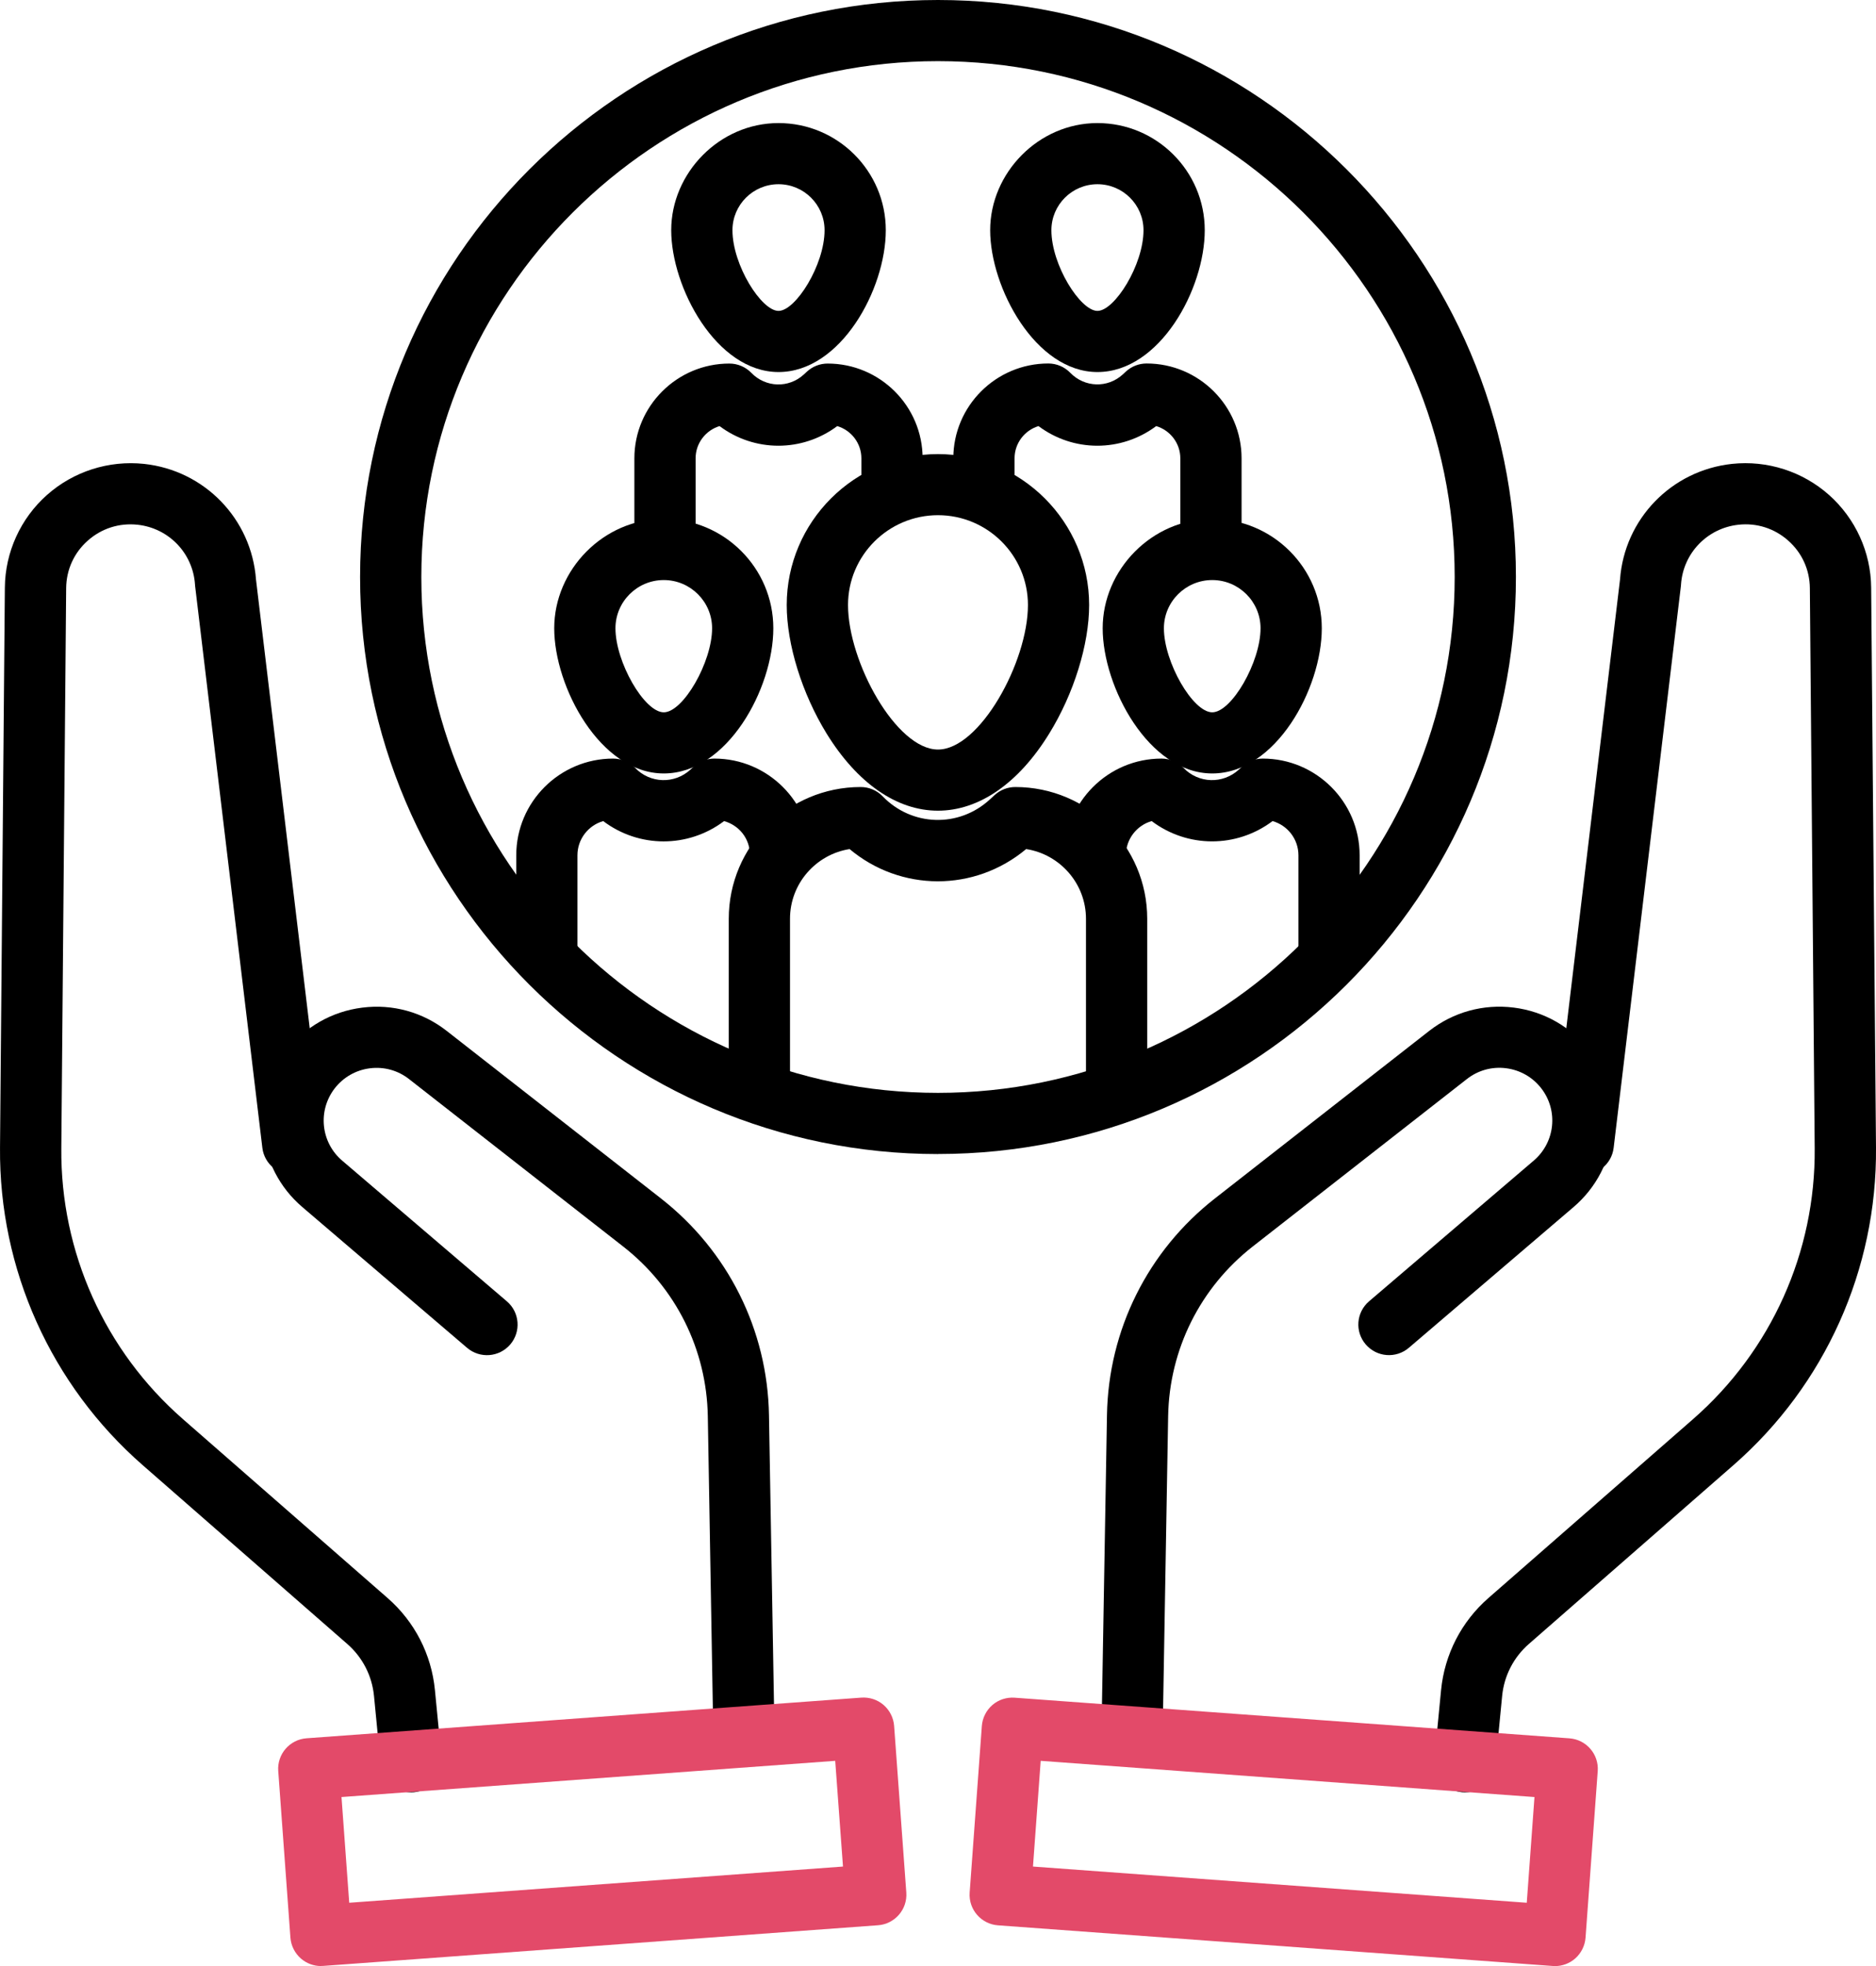<svg width="105" height="110" viewBox="0 0 105 110" fill="none" xmlns="http://www.w3.org/2000/svg">
<g clip-path="url(#clip0_199_25904)">
<path d="M52.499 45.358C50.193 45.358 47.982 43.825 46.264 41.041C44.89 38.807 44.033 36.053 44.033 33.853C44.033 29.194 47.831 25.407 52.496 25.407C57.161 25.407 60.959 29.198 60.959 33.853C60.959 36.053 60.105 38.807 58.727 41.041C57.013 43.825 54.799 45.358 52.492 45.358H52.499ZM52.499 28.825C49.723 28.825 47.464 31.079 47.464 33.85C47.464 37.042 50.165 41.937 52.499 41.937C54.834 41.937 57.534 37.045 57.534 33.85C57.534 31.079 55.276 28.825 52.499 28.825Z" fill="black"/>
<path d="M62.496 62.791C61.55 62.791 60.782 62.025 60.782 61.081V51.406C60.782 49.436 59.325 47.797 57.433 47.506C54.54 49.922 50.407 49.898 47.552 47.506C45.666 47.804 44.217 49.439 44.217 51.403V61.077C44.217 62.021 43.449 62.788 42.503 62.788C41.557 62.788 40.789 62.021 40.789 61.077V51.403C40.789 47.342 44.1 44.034 48.172 44.034C48.638 44.034 49.084 44.222 49.406 44.558C51.038 46.244 53.666 46.323 55.394 44.736L55.668 44.486C55.983 44.195 56.398 44.034 56.827 44.034C60.895 44.034 64.21 47.339 64.21 51.403V61.077C64.21 62.021 63.442 62.788 62.496 62.788V62.791Z" fill="black"/>
<path d="M37.151 43.275C33.594 43.275 31.02 38.424 31.02 35.153C31.02 31.883 33.772 29.033 37.151 29.033C40.531 29.033 43.283 31.78 43.283 35.153C43.283 38.526 40.709 43.275 37.151 43.275ZM37.151 32.454C35.66 32.454 34.447 33.665 34.447 35.153C34.447 37.042 36.065 39.854 37.151 39.854C38.238 39.854 39.856 37.042 39.856 35.153C39.856 33.665 38.642 32.454 37.151 32.454Z" fill="black"/>
<path d="M30.608 54.995C29.662 54.995 28.895 54.228 28.895 53.284V47.855C28.895 44.869 31.328 42.443 34.317 42.443C34.783 42.443 35.229 42.632 35.551 42.967C36.394 43.839 37.751 43.877 38.646 43.059L38.824 42.895C39.139 42.604 39.554 42.443 39.983 42.443C42.975 42.443 45.405 44.872 45.405 47.855C45.405 48.799 44.637 49.566 43.691 49.566C42.745 49.566 41.977 48.799 41.977 47.855C41.977 46.911 41.364 46.176 40.528 45.94C38.505 47.462 35.76 47.448 33.762 45.94C32.929 46.179 32.319 46.945 32.319 47.855V53.284C32.319 54.228 31.551 54.995 30.605 54.995H30.608Z" fill="black"/>
<path d="M67.849 43.275C64.291 43.275 61.717 38.424 61.717 35.153C61.717 31.883 64.469 29.033 67.849 29.033C71.228 29.033 73.981 31.78 73.981 35.153C73.981 38.526 71.406 43.275 67.849 43.275ZM67.849 32.454C66.358 32.454 65.144 33.665 65.144 35.153C65.144 37.042 66.762 39.854 67.849 39.854C68.935 39.854 70.553 37.042 70.553 35.153C70.553 33.665 69.34 32.454 67.849 32.454Z" fill="black"/>
<path d="M74.388 54.995C73.442 54.995 72.674 54.228 72.674 53.284V47.855C72.674 46.945 72.061 46.176 71.225 45.94C69.202 47.462 66.457 47.445 64.459 45.94C63.626 46.179 63.016 46.945 63.016 47.855C63.016 48.765 62.248 49.566 61.302 49.566C60.356 49.566 59.588 48.799 59.588 47.855C59.588 44.869 62.022 42.443 65.01 42.443C65.476 42.443 65.922 42.632 66.244 42.967C67.087 43.839 68.445 43.877 69.339 43.059L69.517 42.895C69.833 42.604 70.248 42.443 70.676 42.443C73.665 42.443 76.099 44.872 76.099 47.855V53.284C76.099 54.228 75.331 54.995 74.385 54.995H74.388Z" fill="black"/>
<path d="M43.574 20.816C40.091 20.816 37.568 16.075 37.568 12.88C37.568 9.685 40.262 6.886 43.574 6.886C46.885 6.886 49.578 9.575 49.578 12.88C49.578 16.184 47.056 20.816 43.574 20.816ZM43.574 10.307C42.151 10.307 40.996 11.46 40.996 12.88C40.996 14.83 42.617 17.395 43.574 17.395C44.53 17.395 46.151 14.83 46.151 12.88C46.151 11.46 44.996 10.307 43.574 10.307Z" fill="black"/>
<path d="M37.22 31.195C36.274 31.195 35.506 30.429 35.506 29.485V25.647C35.506 22.722 37.891 20.341 40.822 20.341C41.288 20.341 41.73 20.529 42.056 20.864C42.855 21.689 44.143 21.73 44.99 20.953L45.165 20.792C45.48 20.502 45.895 20.341 46.323 20.341C49.254 20.341 51.639 22.722 51.639 25.647V26.663C51.639 27.607 50.872 28.373 49.926 28.373C48.98 28.373 48.212 27.607 48.212 26.663V25.647C48.212 24.795 47.643 24.073 46.861 23.84C44.891 25.311 42.221 25.298 40.274 23.84C39.499 24.076 38.933 24.795 38.933 25.643V29.482C38.933 30.426 38.166 31.192 37.22 31.192V31.195Z" fill="black"/>
<path d="M61.425 20.816C57.943 20.816 55.42 16.075 55.42 12.88C55.42 9.685 58.114 6.886 61.425 6.886C64.736 6.886 67.43 9.575 67.43 12.88C67.43 16.184 64.907 20.816 61.425 20.816ZM61.425 10.307C60.003 10.307 58.847 11.46 58.847 12.88C58.847 14.83 60.469 17.395 61.425 17.395C62.381 17.395 64.002 14.83 64.002 12.88C64.002 11.46 62.847 10.307 61.425 10.307Z" fill="black"/>
<path d="M67.777 30.939C66.831 30.939 66.063 30.173 66.063 29.228V25.647C66.063 24.795 65.494 24.073 64.713 23.84C62.742 25.311 60.072 25.298 58.125 23.84C57.35 24.076 56.785 24.795 56.785 25.643V26.659C56.785 27.604 56.017 28.37 55.071 28.37C54.125 28.37 53.357 27.604 53.357 26.659V25.643C53.357 22.718 55.743 20.337 58.674 20.337C59.14 20.337 59.582 20.526 59.907 20.861C60.706 21.685 61.995 21.726 62.842 20.95L63.016 20.789C63.332 20.498 63.746 20.337 64.175 20.337C67.105 20.337 69.491 22.718 69.491 25.643V29.225C69.491 30.169 68.723 30.935 67.777 30.935V30.939Z" fill="black"/>
<path d="M52.5 64.57C34.663 64.57 20.154 50.086 20.154 32.287C20.154 14.488 34.663 0 52.5 0C70.337 0 84.846 14.484 84.846 32.283C84.846 50.082 70.334 64.567 52.5 64.567V64.57ZM52.5 3.421C36.555 3.421 23.582 16.369 23.582 32.283C23.582 48.197 36.555 61.146 52.5 61.146C68.445 61.146 81.419 48.197 81.419 32.283C81.419 16.369 68.445 3.421 52.5 3.421Z" fill="black"/>
<path d="M41.638 98.739C40.706 98.739 39.941 97.993 39.924 97.059L39.616 79.239C39.551 75.507 37.827 72.045 34.879 69.743L22.896 60.376C22.272 59.887 21.494 59.672 20.706 59.771C19.918 59.87 19.218 60.27 18.732 60.896C17.772 62.142 17.954 63.917 19.15 64.936L28.37 72.811C29.09 73.427 29.172 74.505 28.559 75.223C27.942 75.942 26.862 76.024 26.142 75.411L16.922 67.536C14.338 65.33 13.94 61.495 16.017 58.809C17.062 57.455 18.578 56.589 20.278 56.377C21.978 56.162 23.657 56.627 25.008 57.684L36.99 67.05C40.754 69.993 42.958 74.412 43.04 79.181L43.349 97.001C43.366 97.945 42.612 98.725 41.666 98.742C41.655 98.742 41.645 98.742 41.635 98.742L41.638 98.739Z" fill="black"/>
<path d="M23.01 100.281C22.14 100.281 21.392 99.621 21.307 98.735L20.933 94.89C20.823 93.761 20.292 92.728 19.439 91.982L7.987 81.976C2.853 77.491 -0.057 71.015 0.001 64.211L0.272 32.875C0.289 30.898 1.149 29.006 2.63 27.693C4.111 26.376 6.092 25.746 8.062 25.955C11.452 26.317 14.078 29.037 14.328 32.424L18.088 63.814C18.201 64.752 17.529 65.603 16.59 65.716C15.651 65.826 14.798 65.159 14.684 64.221L10.921 32.79C10.918 32.759 10.914 32.732 10.914 32.701C10.798 30.953 9.447 29.547 7.699 29.359C6.674 29.249 5.684 29.564 4.913 30.248C4.141 30.932 3.713 31.876 3.703 32.906L3.432 64.242C3.38 70.051 5.865 75.579 10.242 79.403L21.694 89.41C23.209 90.734 24.148 92.56 24.343 94.561L24.717 98.407C24.81 99.347 24.121 100.182 23.178 100.274C23.123 100.281 23.065 100.281 23.01 100.281Z" fill="black"/>
<path d="M17.965 110C17.554 110 17.157 109.853 16.845 109.583C16.502 109.285 16.289 108.864 16.255 108.413L15.573 99.087C15.504 98.147 16.214 97.326 17.157 97.257L48.21 94.982C48.663 94.951 49.112 95.095 49.454 95.393C49.797 95.69 50.01 96.111 50.044 96.563L50.726 105.888C50.795 106.829 50.085 107.65 49.142 107.718L18.089 109.993C18.048 109.993 18.006 109.997 17.962 109.997L17.965 110ZM19.114 100.545L19.546 106.459L47.182 104.434L46.747 98.519L19.11 100.545H19.114Z" fill="#E34A69"/>
<path d="M63.362 98.739C63.362 98.739 63.342 98.739 63.332 98.739C62.386 98.722 61.632 97.945 61.649 96.997L61.957 79.178C62.039 74.409 64.243 69.986 68.007 67.047L79.99 57.681C81.34 56.627 83.02 56.162 84.72 56.374C86.42 56.586 87.935 57.452 88.98 58.806C91.054 61.495 90.656 65.326 88.075 67.533L78.855 75.408C78.135 76.024 77.056 75.938 76.439 75.22C75.822 74.501 75.907 73.424 76.627 72.808L85.847 64.933C87.043 63.91 87.229 62.138 86.266 60.893C85.782 60.267 85.08 59.867 84.291 59.767C83.503 59.668 82.725 59.884 82.101 60.373L70.118 69.74C67.174 72.042 65.447 75.504 65.381 79.236L65.073 97.056C65.056 97.99 64.291 98.735 63.359 98.735L63.362 98.739Z" fill="black"/>
<path d="M81.991 100.281C81.936 100.281 81.877 100.281 81.823 100.274C80.88 100.182 80.191 99.347 80.284 98.407L80.657 94.562C80.853 92.564 81.792 90.734 83.307 89.41L94.758 79.403C99.139 75.575 101.62 70.051 101.569 64.242L101.298 32.906C101.288 31.876 100.859 30.932 100.088 30.248C99.317 29.564 98.326 29.246 97.302 29.359C95.557 29.547 94.203 30.953 94.087 32.701C94.087 32.732 94.083 32.759 94.08 32.79L90.316 64.221C90.203 65.159 89.35 65.826 88.41 65.716C87.471 65.603 86.799 64.752 86.913 63.814L90.673 32.424C90.919 29.037 93.548 26.321 96.938 25.955C98.909 25.743 100.89 26.376 102.371 27.693C103.852 29.01 104.712 30.898 104.729 32.875L105 64.211C105.058 71.019 102.152 77.495 97.02 81.976L85.569 91.982C84.716 92.728 84.184 93.761 84.075 94.89L83.701 98.735C83.615 99.618 82.868 100.281 81.998 100.281H81.991Z" fill="black"/>
<path d="M87.036 110C86.995 110 86.954 110 86.909 109.997L55.856 107.722C54.913 107.653 54.204 106.832 54.272 105.891L54.954 96.566C54.989 96.114 55.201 95.694 55.544 95.396C55.886 95.098 56.336 94.955 56.788 94.986L87.842 97.26C88.784 97.329 89.494 98.15 89.425 99.091L88.743 108.416C88.709 108.868 88.496 109.288 88.154 109.586C87.842 109.856 87.444 110.003 87.033 110.003L87.036 110ZM57.816 104.434L85.453 106.459L85.885 100.545L58.248 98.519L57.816 104.434Z" fill="#E34A69"/>
</g>
<defs>
<clipPath id="clip0_199_25904">
<rect width="105" height="110" fill="white"/>
</clipPath>
</defs>
</svg>
